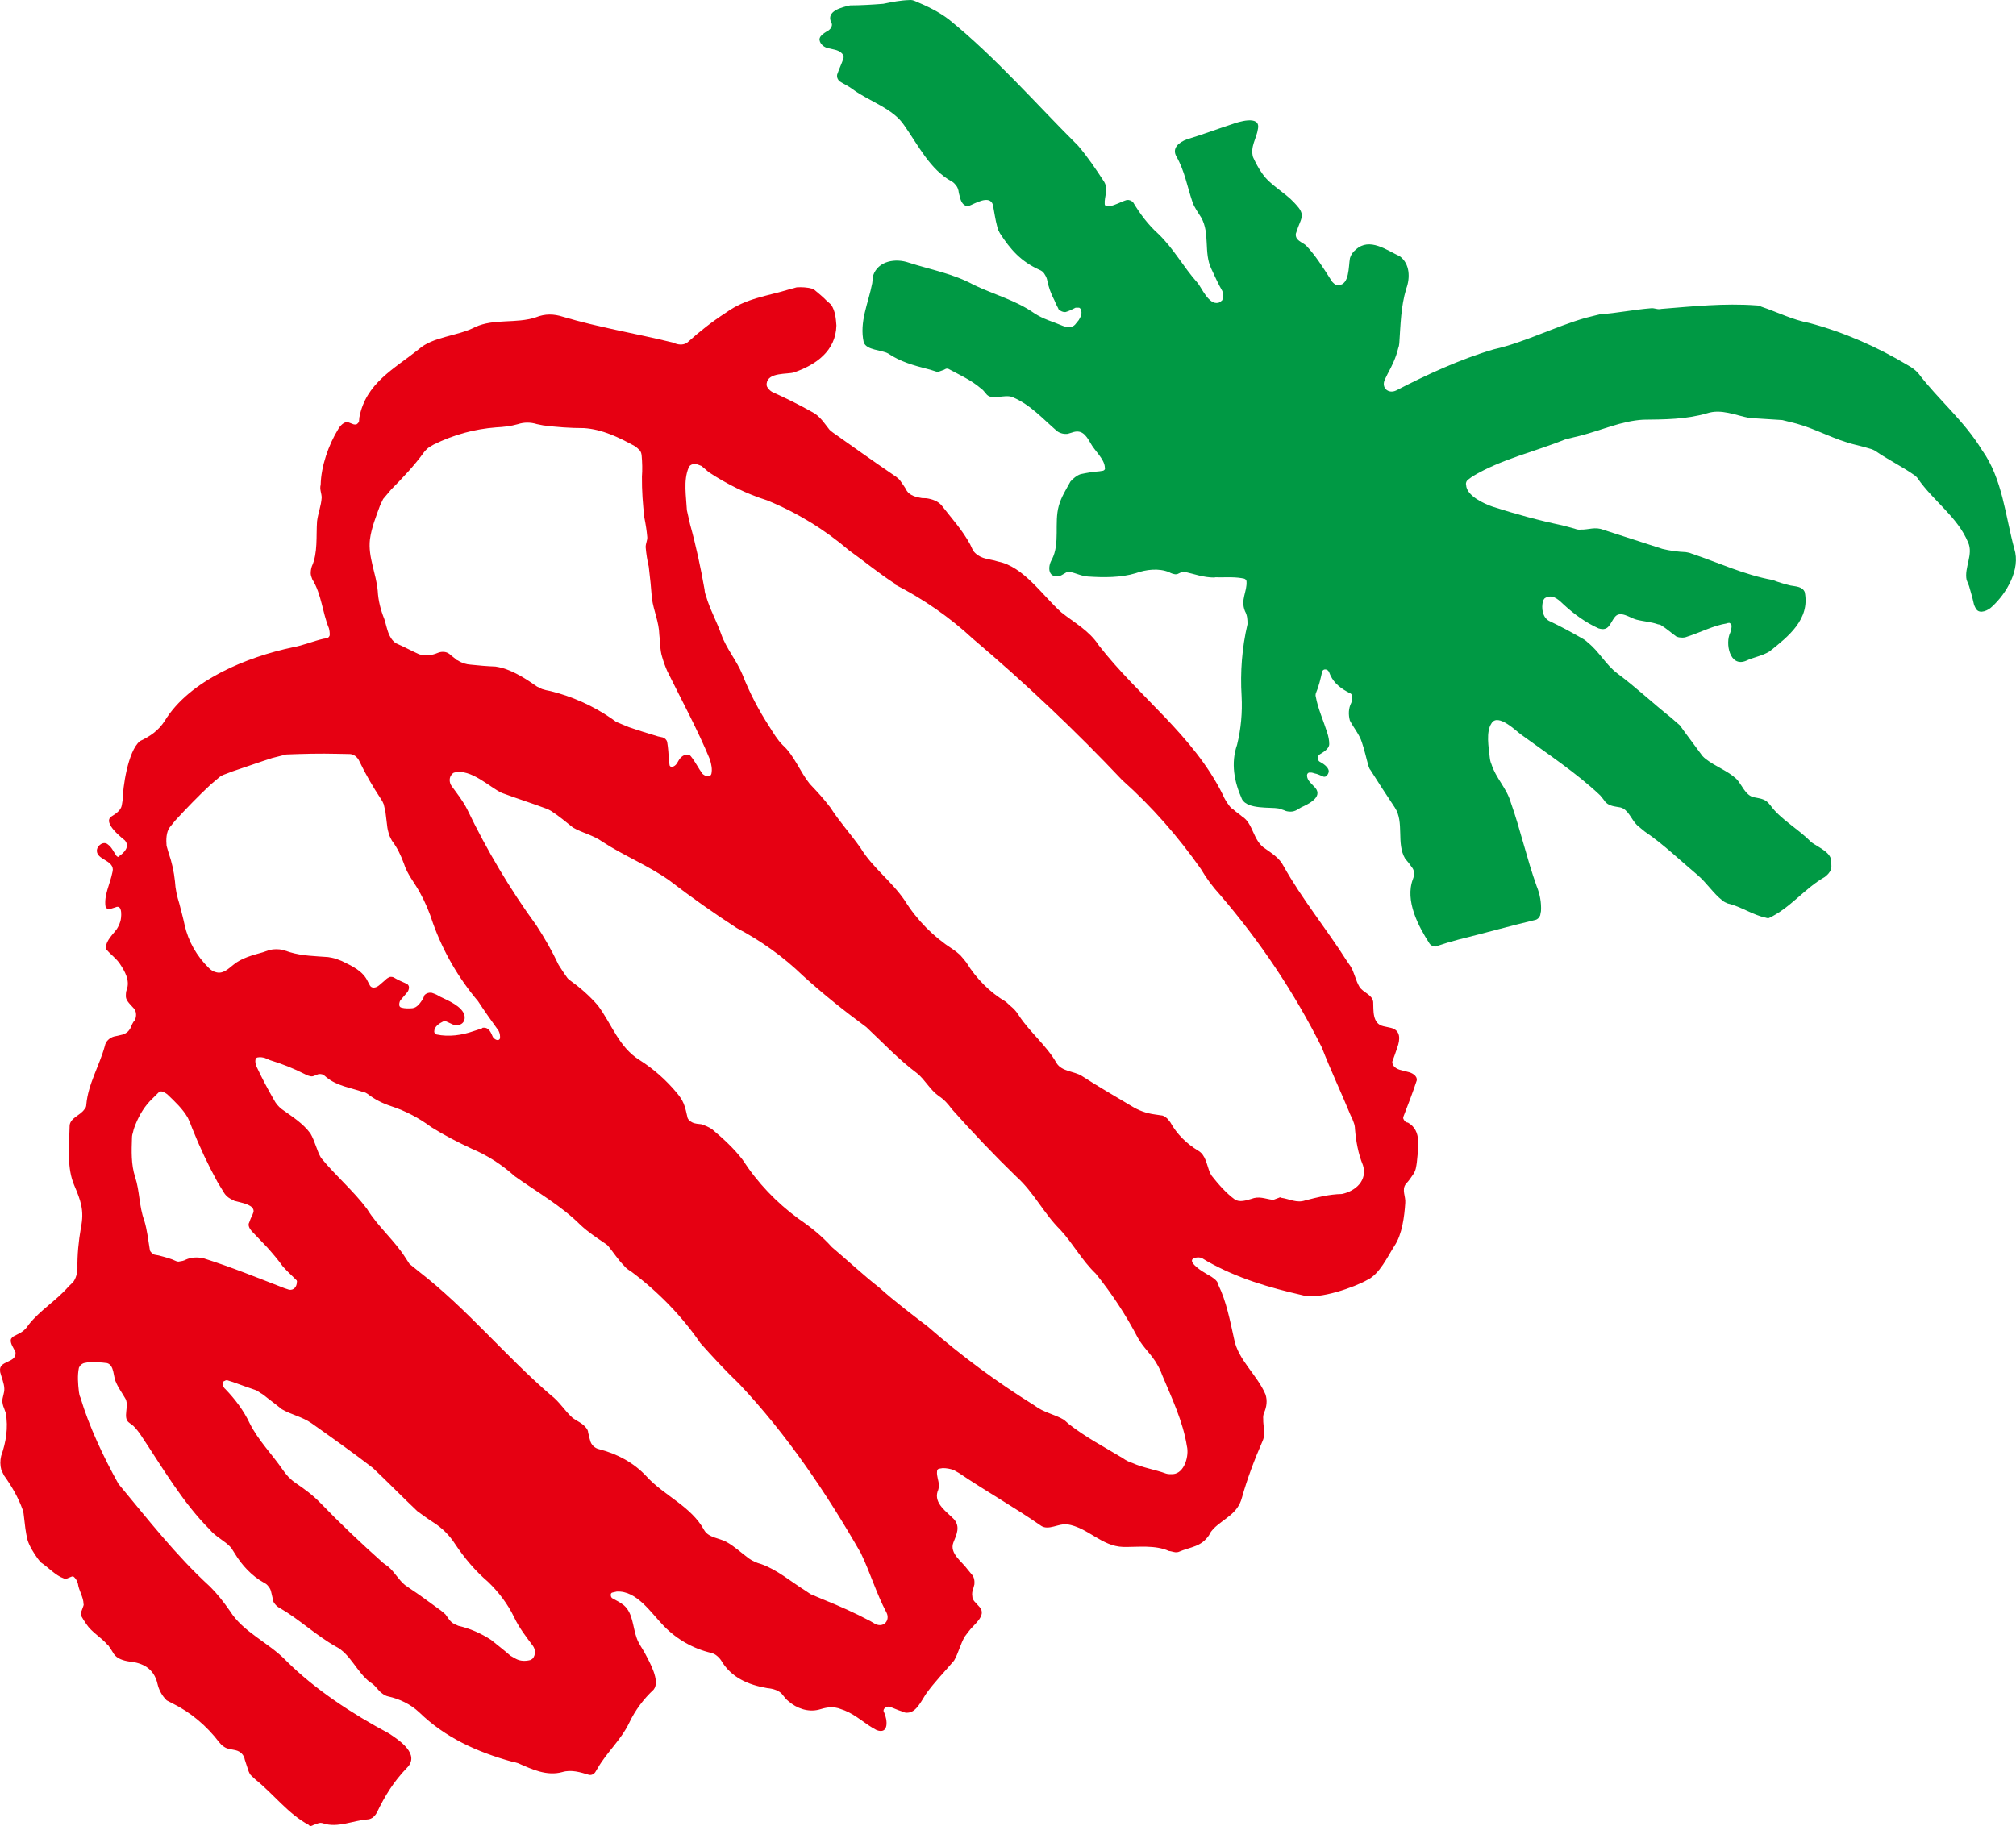 <?xml version="1.0" encoding="utf-8"?>
<!-- Generator: Adobe Illustrator 15.0.0, SVG Export Plug-In . SVG Version: 6.00 Build 0)  -->
<!DOCTYPE svg PUBLIC "-//W3C//DTD SVG 1.1//EN" "http://www.w3.org/Graphics/SVG/1.1/DTD/svg11.dtd">
<svg version="1.1" id="レイヤー_1" xmlns="http://www.w3.org/2000/svg" xmlns:xlink="http://www.w3.org/1999/xlink" x="0px"
	 y="0px" width="32.828px" height="29.745px" viewBox="5.447 0 32.828 29.745" enable-background="new 5.447 0 32.828 29.745"
	 xml:space="preserve">
<g>
	<g>
		<g>
			<g>
				<g>
					<g>
						<path fill="#009944" d="M23.003,2.374C22.315,1.69,21.658,0.932,20.9,0.318c-0.167-0.128-0.354-0.217-0.549-0.299
							c-0.029-0.014-0.063-0.022-0.096-0.018c-0.146,0.004-0.282,0.032-0.425,0.061c-0.178,0.014-0.361,0.025-0.54,0.026
							c-0.142,0.031-0.393,0.094-0.308,0.276c0.015,0.019,0.015,0.046,0.007,0.066c-0.009,0.029-0.027,0.047-0.051,0.066
							c-0.045,0.026-0.096,0.055-0.127,0.095c-0.012,0.017-0.022,0.039-0.019,0.057C18.8,0.72,18.869,0.771,18.93,0.784l0.114,0.026
							c0.063,0.015,0.152,0.063,0.139,0.135c-0.029,0.091-0.074,0.18-0.104,0.27c-0.007,0.046,0.009,0.081,0.04,0.11
							c0.07,0.044,0.153,0.081,0.217,0.132c0.27,0.197,0.656,0.31,0.837,0.587c0.226,0.321,0.418,0.718,0.771,0.911
							c0.032,0.016,0.053,0.042,0.075,0.071c0.019,0.021,0.028,0.052,0.035,0.076c0.004,0.037,0.015,0.078,0.028,0.121
							c0.012,0.059,0.056,0.144,0.137,0.133c0.095-0.033,0.339-0.192,0.396-0.022c0.024,0.125,0.039,0.244,0.072,0.363
							c0.007,0.036,0.021,0.063,0.042,0.102c0.174,0.268,0.341,0.459,0.646,0.597c0.031,0.013,0.058,0.032,0.076,0.06
							c0.017,0.027,0.036,0.058,0.045,0.093c0.022,0.12,0.063,0.233,0.121,0.343c0.016,0.041,0.035,0.082,0.061,0.129
							c0.001,0.009,0.006,0.017,0.013,0.023c0.03,0.024,0.065,0.042,0.106,0.039c0.052-0.015,0.103-0.039,0.164-0.071
							c0.015,0,0.039,0,0.059,0c0.018,0.009,0.029,0.025,0.033,0.04c0.01,0.045,0.004,0.084-0.016,0.118
							c-0.004,0.016-0.019,0.028-0.021,0.04c-0.021,0.026-0.045,0.054-0.064,0.079c-0.05,0.053-0.134,0.042-0.195,0.02
							c-0.163-0.07-0.323-0.11-0.471-0.209c-0.299-0.21-0.646-0.299-0.979-0.458c-0.338-0.186-0.7-0.247-1.065-0.365
							c-0.209-0.072-0.497-0.032-0.578,0.214L19.65,4.614c-0.063,0.327-0.213,0.626-0.138,0.963c0.048,0.13,0.292,0.121,0.398,0.181
							c0.203,0.136,0.411,0.193,0.651,0.255c0.046,0.01,0.091,0.029,0.142,0.043c0.012,0.001,0.028,0,0.039-0.005l0.077-0.028
							c0.019-0.01,0.031-0.019,0.048-0.019c0.006,0,0.02,0,0.033,0.009c0.171,0.093,0.366,0.18,0.52,0.314
							c0.031,0.02,0.056,0.053,0.082,0.084c0.086,0.125,0.305,0,0.436,0.059c0.288,0.121,0.49,0.353,0.723,0.553
							c0.051,0.036,0.111,0.05,0.172,0.043l0.067-0.02c0.157-0.058,0.228,0.035,0.304,0.17c0.064,0.123,0.229,0.26,0.234,0.398
							c0.009,0.029-0.005,0.043-0.027,0.053l-0.063,0.01c-0.103,0.007-0.204,0.025-0.304,0.046c-0.064,0.021-0.121,0.07-0.166,0.12
							c-0.072,0.132-0.15,0.252-0.19,0.396c-0.078,0.28,0.024,0.609-0.112,0.874c-0.078,0.128-0.061,0.327,0.149,0.26
							c0.028-0.018,0.063-0.033,0.097-0.056c0.012-0.002,0.029-0.002,0.043-0.002c0.104,0.019,0.192,0.07,0.301,0.076
							c0.254,0.017,0.535,0.019,0.776-0.055c0.168-0.061,0.374-0.084,0.541-0.017c0.032,0.02,0.069,0.03,0.099,0.035
							c0.016,0,0.029,0,0.041-0.005l0.071-0.033c0.019-0.002,0.028-0.002,0.042-0.002c0.158,0.035,0.307,0.093,0.484,0.093
							c0.023-0.008,0.051-0.003,0.076-0.003c0.141,0,0.276-0.009,0.412,0.021c0.021,0.009,0.035,0.022,0.037,0.043
							c0.012,0.172-0.102,0.297-0.025,0.487c0.039,0.07,0.041,0.137,0.041,0.212c-0.09,0.383-0.12,0.78-0.096,1.173
							c0.014,0.261-0.01,0.536-0.074,0.792c-0.104,0.3-0.047,0.601,0.08,0.885c0.09,0.171,0.471,0.127,0.595,0.151l0.088,0.028
							c0.03,0.017,0.067,0.024,0.11,0.024c0.039,0,0.072-0.012,0.098-0.026l0.074-0.044c0.111-0.05,0.357-0.166,0.228-0.319
							c-0.054-0.062-0.134-0.117-0.134-0.201c0-0.026,0.018-0.043,0.034-0.046c0.014-0.001,0.022-0.001,0.038,0
							c0.027,0.003,0.051,0.016,0.08,0.02c0.035,0.01,0.066,0.026,0.104,0.041c0.02,0.013,0.046,0.008,0.061-0.006
							c0.02-0.018,0.037-0.052,0.037-0.075c0-0.072-0.105-0.135-0.146-0.156c-0.02-0.01-0.033-0.037-0.033-0.063
							c0-0.024,0.014-0.045,0.033-0.058c0.063-0.038,0.154-0.092,0.154-0.168c0-0.064-0.014-0.125-0.031-0.18
							c-0.061-0.195-0.154-0.399-0.188-0.591c-0.006-0.019-0.004-0.039,0-0.053c0.049-0.113,0.077-0.234,0.104-0.358
							c0.009-0.022,0.028-0.033,0.047-0.033c0.028,0,0.049,0.013,0.063,0.038l0.023,0.055c0.066,0.144,0.184,0.224,0.322,0.296
							c0.02,0.003,0.029,0.029,0.033,0.043c0.005,0.039,0,0.074-0.014,0.111c-0.046,0.088-0.049,0.193-0.023,0.289
							c0.063,0.121,0.156,0.227,0.195,0.354c0.045,0.129,0.07,0.257,0.11,0.393c0.009,0.022,0.015,0.045,0.03,0.059
							c0.128,0.202,0.262,0.41,0.398,0.613c0.157,0.241,0.019,0.58,0.166,0.829c0.006,0.006,0.006,0.006,0.012,0.015
							c0.033,0.036,0.064,0.078,0.096,0.124c0.047,0.053,0.047,0.128,0.02,0.195c-0.135,0.352,0.09,0.773,0.27,1.051
							c0.025,0.035,0.064,0.048,0.105,0.048c0.006,0,0.018-0.002,0.02-0.009c0.115-0.039,0.23-0.074,0.35-0.105
							c0.415-0.102,0.834-0.221,1.248-0.319c0.037-0.008,0.067-0.042,0.079-0.075l0.013-0.069c0.008-0.137-0.017-0.277-0.072-0.41
							c-0.159-0.444-0.262-0.914-0.42-1.36c-0.064-0.228-0.246-0.401-0.314-0.621c-0.016-0.035-0.025-0.075-0.029-0.118
							c-0.017-0.158-0.064-0.411,0.029-0.549c0.105-0.178,0.416,0.14,0.484,0.184c0.431,0.315,0.902,0.625,1.287,0.99l0.051,0.063
							c0.02,0.027,0.037,0.055,0.068,0.074c0.06,0.04,0.14,0.046,0.207,0.058c0.131,0.03,0.18,0.2,0.273,0.289
							c0.042,0.035,0.08,0.069,0.125,0.104c0.305,0.206,0.581,0.475,0.861,0.709c0.146,0.124,0.26,0.303,0.402,0.412
							c0.028,0.026,0.061,0.039,0.09,0.051c0.215,0.049,0.408,0.189,0.621,0.232c0.016,0.007,0.03,0.007,0.047,0.006
							c0.352-0.165,0.58-0.482,0.912-0.67c0.026-0.021,0.057-0.047,0.076-0.078c0.045-0.05,0.029-0.138,0.026-0.195
							c-0.011-0.144-0.265-0.236-0.337-0.307c-0.196-0.201-0.492-0.364-0.649-0.584c-0.024-0.031-0.049-0.058-0.075-0.075
							c-0.057-0.04-0.146-0.048-0.199-0.06c-0.14-0.031-0.195-0.212-0.285-0.301c-0.145-0.133-0.34-0.199-0.497-0.322
							c-0.021-0.015-0.035-0.031-0.054-0.05c-0.121-0.167-0.248-0.331-0.367-0.498l-0.152-0.132
							c-0.292-0.232-0.564-0.489-0.863-0.711c-0.193-0.145-0.3-0.36-0.479-0.501c-0.031-0.032-0.065-0.055-0.099-0.073
							c-0.174-0.1-0.352-0.197-0.537-0.284c-0.105-0.056-0.129-0.209-0.098-0.322c0.004-0.016,0.014-0.03,0.025-0.044
							c0.013-0.01,0.029-0.018,0.044-0.022c0.11-0.039,0.202,0.061,0.274,0.128c0.166,0.153,0.355,0.289,0.561,0.382
							c0.173,0.053,0.182-0.082,0.268-0.188c0.088-0.106,0.242,0.017,0.346,0.045c0.117,0.031,0.24,0.036,0.354,0.077
							c0.013,0.003,0.038,0.003,0.056,0.019c0.082,0.05,0.155,0.116,0.24,0.178c0.018,0.009,0.047,0.018,0.076,0.018
							c0.036,0.005,0.071,0,0.104-0.014c0.219-0.07,0.432-0.183,0.646-0.216c0.014-0.008,0.028-0.008,0.043-0.008
							c0.016,0.008,0.027,0.024,0.033,0.041c0.002,0.036-0.006,0.076-0.021,0.117c-0.086,0.172-0.01,0.573,0.26,0.458
							c0.121-0.058,0.264-0.078,0.382-0.153c0.305-0.243,0.659-0.522,0.571-0.964c-0.037-0.095-0.153-0.092-0.232-0.108
							c-0.096-0.023-0.195-0.053-0.292-0.09c-0.462-0.084-0.88-0.282-1.323-0.431C32.955,9.001,32.929,9,32.898,8.993
							c-0.127-0.005-0.254-0.022-0.382-0.053c-0.317-0.105-0.638-0.204-0.959-0.31c-0.134-0.055-0.243,0-0.368-0.004
							c-0.035,0.006-0.07-0.003-0.104-0.016l-0.198-0.053c-0.384-0.081-0.755-0.182-1.128-0.302c-0.148-0.05-0.432-0.18-0.438-0.355
							c-0.01-0.035,0.007-0.067,0.029-0.085l0.073-0.054c0.47-0.283,1.019-0.404,1.521-0.607l0.235-0.057
							c0.341-0.087,0.671-0.241,1.025-0.261c0.351-0.004,0.694-0.004,1.039-0.104c0.234-0.077,0.463,0.033,0.692,0.076l0.535,0.034
							l0.235,0.059c0.32,0.089,0.623,0.264,0.945,0.341c0.092,0.021,0.184,0.047,0.271,0.073c0.02,0.006,0.041,0.018,0.06,0.027
							c0.207,0.145,0.44,0.256,0.646,0.402c0.021,0.018,0.039,0.032,0.05,0.052c0.253,0.365,0.644,0.622,0.817,1.036
							c0.092,0.197-0.065,0.413-0.023,0.614l0.04,0.1c0.024,0.088,0.053,0.178,0.073,0.271c0.006,0.035,0.021,0.069,0.043,0.104
							c0.059,0.088,0.199,0.02,0.258-0.04c0.236-0.215,0.468-0.608,0.363-0.941c-0.147-0.535-0.192-1.144-0.528-1.611
							c-0.288-0.474-0.712-0.822-1.04-1.254c-0.047-0.051-0.104-0.092-0.166-0.126c-0.5-0.3-1.042-0.539-1.607-0.689
							c-0.273-0.052-0.517-0.176-0.779-0.265c-0.026-0.013-0.055-0.021-0.084-0.021c-0.521-0.038-1.028,0.016-1.543,0.057
							c-0.063,0.018-0.114-0.019-0.174-0.01C32.046,5.044,31.78,5.1,31.496,5.12l-0.225,0.056c-0.514,0.147-0.988,0.398-1.5,0.514
							c-0.538,0.157-1.104,0.418-1.587,0.669C28.058,6.422,27.931,6.318,28,6.177l0.043-0.088c0.072-0.131,0.137-0.269,0.17-0.409
							c0.011-0.028,0.018-0.059,0.02-0.089c0.021-0.304,0.025-0.596,0.113-0.888c0.066-0.177,0.061-0.405-0.104-0.528
							c-0.215-0.1-0.492-0.312-0.715-0.111c-0.047,0.037-0.081,0.084-0.098,0.142v0.002c-0.024,0.131-0.006,0.432-0.186,0.436
							c-0.02,0.01-0.041,0-0.058-0.013c-0.028-0.023-0.058-0.049-0.075-0.088c-0.119-0.185-0.242-0.384-0.398-0.547
							c-0.064-0.054-0.176-0.079-0.164-0.189c0.022-0.07,0.049-0.139,0.078-0.21c0.012-0.033,0.02-0.061,0.019-0.099
							c-0.007-0.082-0.078-0.146-0.125-0.199c-0.151-0.164-0.392-0.287-0.515-0.467c-0.065-0.089-0.11-0.179-0.154-0.273
							c-0.049-0.175,0.059-0.303,0.081-0.465c0.042-0.229-0.341-0.101-0.414-0.074c-0.251,0.082-0.497,0.175-0.746,0.25
							c-0.12,0.045-0.248,0.139-0.169,0.278c0.134,0.233,0.176,0.49,0.26,0.737c0.03,0.094,0.096,0.178,0.145,0.26
							c0.145,0.257,0.037,0.572,0.164,0.834c0.057,0.119,0.107,0.238,0.179,0.361c0.014,0.041,0.019,0.085,0.005,0.13
							c-0.003,0.012-0.005,0.024-0.021,0.032c-0.015,0.015-0.026,0.023-0.045,0.029c-0.162,0.044-0.279-0.254-0.346-0.328
							c-0.225-0.251-0.386-0.555-0.637-0.795c-0.162-0.146-0.294-0.321-0.407-0.51c-0.024-0.028-0.065-0.045-0.103-0.041
							c-0.101,0.03-0.189,0.088-0.285,0.102c-0.014,0.006-0.031,0-0.047-0.007c-0.016,0-0.029-0.007-0.029-0.028
							c-0.01-0.124,0.066-0.237-0.01-0.364C23.291,2.752,23.16,2.558,23.003,2.374L23.003,2.374z"/>
						<path fill="#E60012" d="M18.668,6.709c-0.21-0.119-0.428-0.226-0.647-0.325c-0.029-0.017-0.053-0.038-0.07-0.066
							c-0.02-0.02-0.022-0.046-0.02-0.071c0.021-0.188,0.341-0.147,0.445-0.181c0.362-0.125,0.68-0.351,0.691-0.764
							c-0.009-0.118-0.018-0.235-0.086-0.339l-0.075-0.067c-0.063-0.065-0.126-0.115-0.194-0.172
							c-0.011-0.006-0.027-0.019-0.044-0.023c-0.077-0.021-0.164-0.026-0.247-0.021L18.31,4.71
							c-0.378,0.117-0.708,0.142-1.047,0.386C17.041,5.24,16.838,5.4,16.644,5.575c-0.054,0.046-0.137,0.044-0.201,0.02
							c-0.013-0.006-0.029-0.018-0.049-0.018c-0.588-0.144-1.201-0.245-1.778-0.417c-0.15-0.048-0.29-0.053-0.445,0.009
							c-0.318,0.106-0.679,0.016-0.986,0.158c-0.286,0.15-0.688,0.153-0.922,0.364c-0.402,0.321-0.858,0.55-0.964,1.107
							l-0.006,0.068c-0.007,0.018-0.02,0.032-0.039,0.045c-0.018,0.005-0.036,0.005-0.051,0l-0.075-0.029
							c-0.072-0.033-0.15,0.064-0.174,0.109c-0.157,0.255-0.279,0.604-0.285,0.905c-0.021,0.077,0.017,0.139,0.016,0.211
							c-0.008,0.131-0.059,0.254-0.075,0.384c-0.017,0.24,0.015,0.516-0.085,0.734C10.512,9.263,10.507,9.3,10.507,9.34
							c0,0.031,0.015,0.066,0.025,0.095c0.153,0.247,0.163,0.537,0.271,0.797c0.01,0.037,0.015,0.078,0.013,0.116
							c-0.003,0.017-0.019,0.035-0.036,0.046l-0.068,0.011c-0.166,0.038-0.328,0.108-0.495,0.138
							c-0.746,0.157-1.685,0.536-2.089,1.201c-0.099,0.154-0.236,0.25-0.402,0.327c-0.201,0.165-0.281,0.777-0.281,0.954
							L7.43,13.117c-0.012,0.08-0.102,0.142-0.161,0.177c-0.179,0.103,0.207,0.387,0.211,0.394c0.09,0.104-0.017,0.206-0.096,0.259
							c-0.007,0.009-0.01,0.011-0.017,0.011c-0.008-0.002-0.013-0.011-0.021-0.014c-0.048-0.064-0.077-0.143-0.142-0.189
							c-0.07-0.063-0.18,0.018-0.18,0.102c0,0.143,0.253,0.152,0.26,0.303c0,0.021-0.004,0.039-0.008,0.053
							c-0.036,0.183-0.138,0.366-0.111,0.551c0.007,0.02,0.022,0.035,0.036,0.042c0.02,0.002,0.037,0.002,0.054-0.005l0.073-0.023
							c0.122-0.056,0.095,0.185,0.078,0.231c-0.014,0.046-0.032,0.084-0.056,0.122c-0.063,0.089-0.178,0.187-0.178,0.305
							c-0.004,0.009,0,0.029,0.013,0.035c0.066,0.08,0.156,0.14,0.214,0.228c0.081,0.122,0.167,0.27,0.112,0.42
							c-0.014,0.032-0.016,0.077-0.014,0.123c0.009,0.067,0.085,0.132,0.128,0.182c0.047,0.05,0.047,0.136,0.016,0.195
							c-0.035,0.035-0.051,0.084-0.072,0.131c-0.017,0.028-0.036,0.054-0.063,0.071c-0.026,0.018-0.057,0.031-0.083,0.035
							c-0.04,0.009-0.08,0.021-0.116,0.026c-0.074,0.019-0.14,0.08-0.152,0.151c-0.091,0.333-0.274,0.622-0.303,0.962
							c0,0.028-0.012,0.056-0.031,0.074c-0.068,0.101-0.219,0.133-0.24,0.256l-0.003,0.091C6.57,18.707,6.54,19.031,6.653,19.3
							c0.108,0.255,0.17,0.413,0.111,0.7c-0.038,0.218-0.06,0.442-0.056,0.659c-0.004,0.086-0.024,0.162-0.071,0.225l-0.072,0.069
							c-0.2,0.232-0.467,0.388-0.655,0.628c-0.045,0.075-0.107,0.121-0.186,0.157l-0.058,0.03c-0.012,0.007-0.027,0.022-0.039,0.04
							c-0.025,0.069,0.049,0.154,0.073,0.221c0.016,0.177-0.278,0.128-0.251,0.302c0,0.013,0,0.021,0.003,0.026
							c0.023,0.088,0.061,0.172,0.065,0.258c0.004,0.076-0.033,0.141-0.033,0.213c0.005,0.032,0.011,0.07,0.027,0.104l0.029,0.081
							c0.045,0.239,0.004,0.48-0.074,0.701c-0.018,0.075-0.018,0.153,0.003,0.229l0.043,0.089c0.126,0.175,0.231,0.356,0.305,0.561
							c0.012,0.038,0.017,0.069,0.021,0.117c0.014,0.122,0.026,0.25,0.058,0.376c0.033,0.105,0.102,0.211,0.163,0.297
							c0.013,0.02,0.033,0.04,0.051,0.064c0.121,0.079,0.241,0.216,0.376,0.262c0.02,0.009,0.031,0.009,0.049,0.003l0.071-0.029
							c0.018-0.009,0.038-0.009,0.052,0.009c0.028,0.026,0.045,0.062,0.058,0.104c0.014,0.111,0.091,0.221,0.091,0.328
							c0.006,0.01,0.001,0.026-0.004,0.039l-0.025,0.069c-0.01,0.019-0.014,0.034-0.014,0.047s0,0.025,0.004,0.039
							c0.025,0.045,0.053,0.089,0.084,0.134c0.091,0.139,0.243,0.215,0.348,0.342c0.005,0.006,0.018,0.01,0.023,0.025
							c0.028,0.038,0.052,0.079,0.077,0.12c0.053,0.079,0.158,0.11,0.251,0.124c0.219,0.021,0.403,0.113,0.46,0.361
							c0.023,0.101,0.074,0.199,0.152,0.273l0.091,0.047c0.299,0.147,0.558,0.367,0.761,0.633c0.022,0.026,0.045,0.053,0.076,0.072
							c0.056,0.043,0.131,0.043,0.193,0.059c0.08,0.019,0.137,0.076,0.15,0.156c0.02,0.058,0.039,0.123,0.062,0.188
							c0.009,0.021,0.02,0.047,0.035,0.062l0.073,0.069c0.295,0.235,0.538,0.565,0.872,0.742c0.008,0.015,0.024,0.019,0.029,0.019
							c0.018-0.004,0.032-0.01,0.048-0.019l0.073-0.026c0.014-0.004,0.023-0.008,0.042-0.008c0.016,0,0.03,0.004,0.043,0.008
							c0.233,0.079,0.49-0.048,0.722-0.064c0.033,0,0.06-0.016,0.087-0.031c0.026-0.025,0.049-0.05,0.067-0.086
							c0.128-0.266,0.27-0.498,0.485-0.721c0.225-0.223-0.125-0.453-0.292-0.563c-0.59-0.315-1.204-0.714-1.677-1.188
							c-0.284-0.293-0.697-0.461-0.911-0.805c-0.101-0.145-0.204-0.277-0.323-0.396c-0.556-0.508-1.012-1.097-1.493-1.675
							c-0.24-0.43-0.479-0.936-0.62-1.409c-0.015-0.026-0.018-0.057-0.024-0.092c-0.015-0.128-0.026-0.264,0-0.39
							c0.017-0.041,0.044-0.062,0.079-0.076l0.072-0.014c0.102-0.001,0.205-0.002,0.309,0.014c0.119,0.037,0.097,0.219,0.143,0.309
							c0.037,0.091,0.097,0.171,0.146,0.256c0.086,0.123-0.051,0.328,0.074,0.409l0.064,0.049c0.045,0.045,0.088,0.098,0.125,0.155
							c0.341,0.512,0.681,1.096,1.115,1.529c0.099,0.124,0.25,0.185,0.352,0.3l0.058,0.091c0.115,0.192,0.281,0.371,0.476,0.478
							c0.034,0.017,0.059,0.037,0.079,0.069c0.018,0.02,0.03,0.046,0.037,0.074l0.029,0.123c0.005,0.031,0.01,0.056,0.035,0.082
							c0.018,0.022,0.044,0.049,0.076,0.063c0.32,0.185,0.587,0.444,0.913,0.628c0.238,0.12,0.34,0.412,0.558,0.582
							c0.086,0.045,0.127,0.133,0.197,0.182c0.03,0.024,0.061,0.041,0.095,0.049c0.19,0.041,0.368,0.127,0.509,0.259
							c0.428,0.416,0.943,0.646,1.506,0.803c0.038,0.005,0.072,0.017,0.104,0.026c0.229,0.101,0.467,0.214,0.72,0.145
							c0.146-0.044,0.295,0.002,0.435,0.045c0.036,0.008,0.077-0.007,0.102-0.043l0.038-0.063c0.15-0.262,0.377-0.457,0.513-0.737
							c0.097-0.208,0.238-0.394,0.4-0.545c0.114-0.142-0.073-0.458-0.135-0.58c-0.046-0.088-0.11-0.169-0.141-0.26
							c-0.066-0.181-0.06-0.405-0.208-0.533c-0.053-0.042-0.112-0.075-0.179-0.11c-0.021-0.006-0.035-0.031-0.035-0.056
							c-0.003-0.024,0.01-0.042,0.035-0.044l0.062-0.014c0.33-0.018,0.561,0.352,0.769,0.563c0.211,0.217,0.478,0.368,0.77,0.436
							c0.033,0.009,0.063,0.023,0.089,0.045c0.027,0.021,0.052,0.048,0.071,0.076c0.164,0.281,0.443,0.4,0.753,0.453
							c0.094,0.008,0.203,0.039,0.254,0.115c0.026,0.035,0.058,0.073,0.089,0.096c0.134,0.119,0.322,0.184,0.496,0.139
							c0.108-0.032,0.2-0.055,0.318-0.023l0.102,0.036c0.195,0.078,0.341,0.229,0.522,0.321c0.203,0.074,0.176-0.17,0.121-0.289
							c-0.035-0.051,0.031-0.1,0.084-0.094c0.071,0.023,0.134,0.056,0.208,0.078c0.029,0.016,0.064,0.026,0.099,0.02
							c0.081-0.004,0.146-0.081,0.183-0.135c0.041-0.057,0.071-0.114,0.105-0.166c0.141-0.199,0.307-0.365,0.46-0.547
							c0.073-0.125,0.103-0.274,0.177-0.395l0.063-0.083c0.07-0.101,0.296-0.251,0.179-0.39l-0.093-0.102
							c-0.016-0.024-0.029-0.047-0.029-0.078c-0.008-0.045,0-0.084,0.014-0.119l0.02-0.075c0.005-0.058-0.004-0.122-0.045-0.163
							l-0.07-0.085c-0.086-0.122-0.296-0.256-0.227-0.434c0.054-0.133,0.115-0.258,0.008-0.38c-0.118-0.121-0.326-0.254-0.266-0.449
							c0.017-0.033,0.021-0.073,0.021-0.104c0-0.075-0.039-0.147-0.029-0.227c0-0.02,0.012-0.035,0.029-0.041l0.063-0.01
							c0.061,0,0.119,0.01,0.179,0.031l0.086,0.049c0.438,0.297,0.903,0.557,1.339,0.861c0.121,0.078,0.282-0.041,0.421-0.026
							c0.341,0.052,0.56,0.359,0.913,0.369c0.24,0.004,0.523-0.036,0.745,0.066c0.035,0.003,0.071,0.017,0.106,0.021
							c0.015,0.002,0.037,0,0.049-0.005c0.203-0.087,0.369-0.079,0.5-0.275c0.018-0.044,0.043-0.072,0.07-0.103
							c0.172-0.171,0.392-0.239,0.463-0.503c0.088-0.314,0.205-0.623,0.336-0.923c0.058-0.129,0.008-0.233,0.012-0.362
							c-0.004-0.035,0.002-0.074,0.013-0.1c0.044-0.097,0.056-0.202,0.024-0.3c-0.135-0.319-0.449-0.564-0.512-0.906
							c-0.063-0.286-0.127-0.616-0.254-0.873c-0.006-0.047-0.037-0.08-0.068-0.104c-0.051-0.043-0.115-0.07-0.166-0.105
							c-0.051-0.028-0.299-0.193-0.152-0.235c0.036-0.013,0.08-0.013,0.117,0.002l0.086,0.052c0.492,0.278,1.01,0.429,1.553,0.553
							c0.266,0.079,0.862-0.138,1.049-0.247c0.207-0.095,0.336-0.387,0.447-0.557c0.125-0.185,0.162-0.48,0.176-0.7
							c0.01-0.106-0.063-0.212,0.01-0.309c0.05-0.052,0.086-0.106,0.123-0.162c0.041-0.061,0.045-0.123,0.055-0.185
							c0.018-0.229,0.09-0.519-0.145-0.652c-0.033-0.001-0.056-0.026-0.07-0.054c-0.008-0.011-0.008-0.028-0.004-0.04
							c0.076-0.197,0.154-0.396,0.218-0.593c0.011-0.08-0.084-0.126-0.142-0.138l-0.115-0.03c-0.063-0.013-0.146-0.06-0.141-0.138
							c0.026-0.074,0.059-0.157,0.082-0.232c0.047-0.13,0.059-0.283-0.113-0.32l-0.115-0.025c-0.182-0.042-0.159-0.257-0.165-0.396
							c-0.017-0.123-0.167-0.15-0.226-0.249c-0.063-0.106-0.08-0.233-0.146-0.335l-0.058-0.084c-0.332-0.523-0.729-1.006-1.03-1.544
							c-0.065-0.13-0.187-0.205-0.298-0.284c-0.2-0.124-0.194-0.411-0.375-0.522c-0.051-0.045-0.105-0.076-0.149-0.12
							c-0.03-0.016-0.044-0.033-0.063-0.059c-0.039-0.052-0.078-0.112-0.105-0.179c-0.48-0.969-1.367-1.592-2.02-2.433
							c-0.154-0.238-0.396-0.366-0.608-0.535c-0.306-0.272-0.614-0.747-1.031-0.828c-0.079-0.028-0.159-0.032-0.241-0.06
							c-0.063-0.022-0.121-0.058-0.166-0.119l-0.047-0.1c-0.129-0.238-0.299-0.421-0.463-0.633
							c-0.061-0.074-0.156-0.105-0.248-0.119l-0.076-0.003c-0.092-0.015-0.195-0.041-0.246-0.12
							c-0.028-0.058-0.068-0.106-0.105-0.162c-0.039-0.053-0.09-0.078-0.148-0.12c-0.315-0.214-0.635-0.444-0.947-0.664
							C18.989,7.032,18.972,7.014,18.955,7C18.869,6.894,18.8,6.775,18.668,6.709L18.668,6.709z M20.02,9.52
							c0.465,0.238,0.894,0.535,1.271,0.886c0.854,0.723,1.666,1.493,2.43,2.301c0.484,0.431,0.912,0.922,1.281,1.447
							c0.088,0.149,0.189,0.287,0.303,0.411c0.66,0.766,1.219,1.602,1.667,2.498c0.146,0.376,0.317,0.735,0.469,1.106
							c0.021,0.039,0.037,0.075,0.049,0.113c0.013,0.031,0.021,0.072,0.021,0.105c0.017,0.202,0.053,0.406,0.13,0.592
							c0.077,0.246-0.118,0.422-0.343,0.469c-0.207,0.004-0.396,0.053-0.596,0.104c-0.138,0.049-0.254-0.023-0.394-0.043
							c-0.011-0.009-0.019-0.009-0.035,0l-0.075,0.028c-0.005,0.005-0.025,0.014-0.035,0.005c-0.125-0.018-0.213-0.063-0.341-0.014
							c-0.079,0.023-0.19,0.061-0.268,0.009c-0.142-0.103-0.269-0.25-0.374-0.383c-0.012-0.019-0.026-0.043-0.033-0.058
							c-0.05-0.123-0.066-0.282-0.188-0.353c-0.188-0.112-0.349-0.27-0.455-0.463c-0.023-0.026-0.041-0.06-0.076-0.082
							c-0.023-0.015-0.045-0.031-0.077-0.031l-0.101-0.015c-0.136-0.018-0.263-0.064-0.381-0.138
							c-0.271-0.162-0.539-0.316-0.806-0.489c-0.125-0.079-0.323-0.069-0.41-0.207c-0.165-0.291-0.431-0.498-0.614-0.776
							c-0.027-0.044-0.058-0.084-0.098-0.122c-0.037-0.031-0.074-0.065-0.113-0.102c-0.263-0.154-0.486-0.381-0.646-0.642
							c-0.028-0.037-0.067-0.082-0.101-0.121c-0.035-0.031-0.076-0.065-0.121-0.095c-0.312-0.201-0.58-0.471-0.78-0.792
							c-0.214-0.315-0.525-0.536-0.719-0.855c-0.16-0.228-0.344-0.428-0.493-0.661c-0.103-0.137-0.219-0.262-0.335-0.384
							c-0.16-0.198-0.251-0.461-0.442-0.633c-0.091-0.092-0.147-0.192-0.213-0.295c-0.177-0.272-0.322-0.55-0.441-0.852
							c-0.096-0.233-0.261-0.419-0.345-0.655c-0.074-0.212-0.188-0.412-0.248-0.625c-0.013-0.033-0.023-0.07-0.024-0.104
							c-0.063-0.36-0.14-0.718-0.236-1.063l-0.052-0.23c-0.011-0.221-0.059-0.483,0.027-0.69c0.02-0.062,0.1-0.076,0.154-0.053
							L16.87,7.59c0.039,0.035,0.079,0.064,0.117,0.1c0.294,0.195,0.616,0.354,0.952,0.46c0.49,0.201,0.937,0.475,1.333,0.814
							c0.251,0.179,0.497,0.384,0.753,0.547L20.02,9.52z M16.347,14.341c0.355,0.272,0.72,0.531,1.095,0.774
							c0.397,0.207,0.764,0.472,1.083,0.78c0.328,0.298,0.675,0.575,1.029,0.835c0.276,0.259,0.527,0.528,0.828,0.753
							c0.135,0.112,0.205,0.263,0.35,0.368c0.088,0.057,0.152,0.128,0.215,0.215c0.338,0.38,0.689,0.749,1.055,1.104
							c0.279,0.25,0.44,0.594,0.711,0.861c0.211,0.229,0.35,0.497,0.578,0.715c0.263,0.327,0.489,0.671,0.683,1.042
							c0.085,0.158,0.233,0.281,0.319,0.441c0.031,0.052,0.058,0.111,0.078,0.168c0.154,0.367,0.34,0.757,0.403,1.158
							c0.038,0.151-0.036,0.442-0.228,0.456c-0.037,0.001-0.08,0.001-0.111-0.009c-0.182-0.067-0.376-0.094-0.549-0.173
							c-0.059-0.018-0.11-0.045-0.155-0.078c-0.301-0.182-0.604-0.34-0.88-0.556l-0.077-0.068c-0.155-0.093-0.331-0.117-0.483-0.235
							c-0.612-0.381-1.188-0.806-1.733-1.282c-0.274-0.21-0.526-0.399-0.796-0.64c-0.262-0.205-0.514-0.442-0.769-0.657
							c-0.161-0.18-0.349-0.33-0.543-0.462c-0.359-0.263-0.667-0.585-0.91-0.96c-0.144-0.188-0.317-0.345-0.498-0.498
							c-0.053-0.035-0.113-0.061-0.175-0.081c-0.047-0.006-0.1-0.006-0.15-0.031c-0.03-0.017-0.062-0.039-0.074-0.074
							c-0.019-0.078-0.032-0.159-0.065-0.235c-0.026-0.064-0.067-0.118-0.105-0.165c-0.176-0.212-0.379-0.393-0.607-0.538
							c-0.344-0.212-0.456-0.589-0.685-0.894c-0.135-0.156-0.289-0.29-0.456-0.41c-0.018-0.012-0.037-0.03-0.052-0.055
							c-0.045-0.06-0.086-0.128-0.13-0.194c-0.104-0.222-0.227-0.437-0.361-0.642c-0.431-0.592-0.808-1.227-1.125-1.887
							c-0.069-0.139-0.162-0.255-0.251-0.377c-0.045-0.056-0.052-0.146,0-0.198c0.008-0.012,0.023-0.025,0.037-0.028
							c0.269-0.073,0.585,0.245,0.775,0.331c0.247,0.091,0.496,0.17,0.741,0.262c0.021,0.011,0.045,0.021,0.062,0.032
							c0.123,0.08,0.242,0.178,0.356,0.27c0.156,0.091,0.328,0.122,0.481,0.232C15.606,13.939,16.001,14.096,16.347,14.341
							L16.347,14.341z M13.127,18.71c0.254,0.106,0.494,0.261,0.7,0.447c0.361,0.258,0.756,0.479,1.073,0.796
							c0.125,0.117,0.266,0.209,0.412,0.309c0.015,0.009,0.03,0.024,0.045,0.041c0.082,0.101,0.157,0.218,0.248,0.309
							c0.035,0.045,0.073,0.071,0.117,0.097c0.434,0.324,0.822,0.719,1.13,1.168c0.2,0.224,0.411,0.453,0.631,0.663
							c0.774,0.82,1.421,1.777,1.981,2.756c0.154,0.318,0.253,0.658,0.418,0.969c0.063,0.123-0.04,0.253-0.18,0.188l-0.084-0.049
							c-0.252-0.134-0.509-0.248-0.772-0.354l-0.199-0.084l-0.088-0.059c-0.234-0.146-0.456-0.339-0.717-0.431
							c-0.074-0.02-0.141-0.05-0.198-0.09c-0.123-0.09-0.235-0.198-0.37-0.272c-0.119-0.064-0.287-0.066-0.36-0.19
							c-0.211-0.39-0.656-0.563-0.941-0.878c-0.205-0.221-0.474-0.365-0.765-0.44c-0.075-0.015-0.139-0.075-0.153-0.151
							c-0.013-0.038-0.017-0.082-0.03-0.114c-0.001-0.038-0.013-0.057-0.033-0.083c-0.058-0.077-0.15-0.11-0.223-0.165
							c-0.127-0.114-0.213-0.265-0.353-0.369c-0.739-0.637-1.372-1.413-2.145-2.011l-0.156-0.126l-0.061-0.094
							c-0.181-0.288-0.449-0.508-0.63-0.801c-0.223-0.299-0.509-0.538-0.749-0.832c-0.072-0.123-0.098-0.271-0.173-0.398
							c-0.123-0.167-0.297-0.274-0.467-0.396c-0.053-0.041-0.098-0.095-0.127-0.152c-0.104-0.18-0.197-0.356-0.283-0.54
							c-0.018-0.037-0.044-0.147,0.023-0.151c0.037-0.008,0.079,0,0.114,0.01l0.085,0.036c0.196,0.06,0.387,0.136,0.569,0.229
							c0.03,0.018,0.06,0.026,0.089,0.033c0.018,0.002,0.032,0.002,0.048-0.004l0.073-0.029c0.018-0.002,0.036-0.006,0.049-0.002
							c0.036,0.002,0.06,0.028,0.085,0.049c0.176,0.144,0.386,0.169,0.601,0.242c0.028,0.002,0.057,0.02,0.074,0.032
							c0.114,0.089,0.243,0.153,0.379,0.198c0.238,0.078,0.457,0.194,0.656,0.342C12.683,18.492,12.902,18.605,13.127,18.71
							L13.127,18.71z M16.063,9.752c0.03,0.203,0.115,0.38,0.12,0.588c0.017,0.118,0.009,0.247,0.046,0.36
							c0.021,0.074,0.05,0.155,0.083,0.23c0.236,0.479,0.491,0.946,0.695,1.44c0.024,0.08,0.041,0.158,0.024,0.235
							c-0.024,0.069-0.106,0.035-0.144,0c-0.069-0.092-0.116-0.195-0.19-0.286c-0.008-0.007-0.014-0.019-0.026-0.021
							c-0.075-0.027-0.143,0.033-0.177,0.095l-0.026,0.044c-0.02,0.03-0.046,0.046-0.075,0.055
							c-0.018,0.003-0.035-0.009-0.042-0.024l-0.01-0.069c-0.008-0.109-0.012-0.211-0.03-0.314c-0.01-0.038-0.041-0.065-0.073-0.074
							l-0.075-0.016c-0.16-0.049-0.318-0.096-0.475-0.151l-0.206-0.085l-0.081-0.058c-0.303-0.209-0.644-0.359-0.988-0.444
							c-0.053-0.009-0.1-0.021-0.143-0.035c-0.026-0.015-0.053-0.03-0.077-0.038c-0.172-0.121-0.365-0.245-0.564-0.303
							c-0.038-0.011-0.077-0.018-0.114-0.024c-0.134-0.005-0.268-0.016-0.404-0.031c-0.069-0.004-0.145-0.026-0.21-0.07
							c-0.005,0-0.006,0-0.011-0.002c-0.039-0.035-0.086-0.066-0.121-0.099c-0.061-0.049-0.138-0.045-0.2-0.018
							c-0.09,0.039-0.199,0.05-0.297,0.02c-0.126-0.056-0.248-0.124-0.381-0.181c-0.128-0.096-0.137-0.243-0.186-0.393
							c-0.058-0.144-0.099-0.3-0.107-0.459c-0.025-0.284-0.16-0.55-0.127-0.836c0.024-0.191,0.102-0.382,0.166-0.558l0.049-0.102
							l0.13-0.154c0.191-0.193,0.38-0.392,0.536-0.609c0.019-0.026,0.042-0.046,0.067-0.069c0.031-0.021,0.062-0.04,0.092-0.056
							c0.323-0.159,0.662-0.252,1.016-0.279c0.119-0.006,0.239-0.019,0.356-0.053c0.097-0.032,0.205-0.032,0.306,0l0.105,0.021
							c0.219,0.028,0.442,0.044,0.663,0.044c0.297,0.02,0.56,0.148,0.819,0.289c0.032,0.02,0.06,0.043,0.086,0.071
							c0.02,0.021,0.029,0.05,0.033,0.082c0.01,0.115,0.014,0.233,0.005,0.35c-0.002,0.228,0.014,0.448,0.04,0.669
							c0.021,0.103,0.038,0.211,0.047,0.315c0.004,0.053-0.029,0.107-0.026,0.167c0.01,0.112,0.026,0.214,0.05,0.313
							C16.033,9.405,16.05,9.58,16.063,9.752L16.063,9.752z M12.245,24.616c0.085,0.06,0.166,0.122,0.254,0.178
							c0.144,0.09,0.267,0.212,0.358,0.354c0.152,0.229,0.33,0.44,0.538,0.618c0.171,0.165,0.321,0.361,0.424,0.576
							c0.082,0.173,0.194,0.316,0.305,0.465c0.045,0.061,0.046,0.146,0,0.205c-0.013,0.01-0.027,0.023-0.041,0.027
							c-0.078,0.021-0.165,0.019-0.234-0.019l-0.089-0.05c-0.104-0.092-0.21-0.172-0.315-0.258
							c-0.165-0.108-0.347-0.188-0.536-0.231c-0.031-0.015-0.058-0.026-0.089-0.043c-0.028-0.021-0.054-0.049-0.071-0.075
							l-0.047-0.066c-0.049-0.047-0.1-0.084-0.153-0.121c-0.139-0.1-0.278-0.205-0.419-0.297l-0.089-0.062
							c-0.102-0.084-0.166-0.207-0.268-0.296l-0.086-0.063c-0.352-0.313-0.697-0.64-1.025-0.98
							c-0.119-0.123-0.256-0.225-0.399-0.321c-0.044-0.029-0.08-0.063-0.118-0.1c-0.035-0.037-0.065-0.076-0.093-0.116
							c-0.176-0.257-0.397-0.475-0.54-0.76c-0.096-0.205-0.239-0.393-0.395-0.555C9.082,22.6,9.042,22.51,9.105,22.493
							c0.018-0.012,0.031-0.012,0.043-0.011c0.029,0.011,0.056,0.017,0.089,0.028c0.128,0.047,0.253,0.091,0.384,0.136
							c0.02,0.016,0.041,0.021,0.061,0.04c0.041,0.021,0.077,0.049,0.112,0.079l0.161,0.124l0.08,0.064
							c0.153,0.09,0.333,0.123,0.485,0.229c0.333,0.236,0.67,0.474,1,0.729C11.763,24.14,11.998,24.383,12.245,24.616L12.245,24.616
							z M12.497,15.036c0.168,0.468,0.417,0.896,0.734,1.271c0.108,0.166,0.223,0.327,0.335,0.482
							c0.023,0.044,0.026,0.088,0.023,0.125c-0.011,0.023-0.028,0.029-0.045,0.026c-0.028-0.003-0.054-0.026-0.071-0.049
							c-0.032-0.069-0.06-0.161-0.162-0.151c-0.007,0-0.012,0.007-0.019,0.012c-0.046,0.015-0.092,0.03-0.136,0.044
							c-0.188,0.066-0.4,0.096-0.6,0.054c-0.024-0.008-0.038-0.027-0.038-0.049c0-0.08,0.083-0.133,0.143-0.162
							c0.018-0.007,0.039-0.007,0.056,0l0.104,0.048c0.1,0.038,0.21-0.019,0.191-0.139c-0.028-0.157-0.286-0.259-0.396-0.313
							c-0.037-0.023-0.071-0.041-0.112-0.055c-0.01-0.002-0.025-0.011-0.039-0.011c-0.04-0.003-0.077,0.011-0.104,0.037
							l-0.026,0.063c-0.043,0.065-0.095,0.145-0.173,0.153c-0.063,0.005-0.121,0.005-0.175-0.009
							c-0.025-0.005-0.039-0.022-0.039-0.049c0-0.03,0.009-0.065,0.03-0.084l0.095-0.111c0.021-0.022,0.034-0.056,0.034-0.087
							c0-0.023-0.014-0.046-0.037-0.058c-0.073-0.032-0.144-0.063-0.213-0.104c-0.016-0.009-0.04-0.009-0.057-0.009
							c-0.032,0.012-0.057,0.028-0.077,0.05l-0.106,0.091c-0.029,0.022-0.056,0.034-0.087,0.034c-0.023,0-0.047-0.012-0.059-0.034
							l-0.032-0.06c-0.08-0.179-0.258-0.256-0.426-0.339c-0.035-0.012-0.067-0.027-0.105-0.04c-0.038-0.011-0.077-0.017-0.118-0.024
							c-0.208-0.016-0.421-0.018-0.624-0.08l-0.111-0.036c-0.068-0.016-0.146-0.016-0.218,0L9.731,15.51
							c-0.169,0.048-0.351,0.093-0.487,0.207c-0.082,0.065-0.168,0.154-0.285,0.117c-0.041-0.01-0.077-0.034-0.109-0.065
							c-0.2-0.195-0.338-0.438-0.397-0.704c-0.025-0.119-0.058-0.235-0.086-0.347c-0.038-0.122-0.064-0.234-0.071-0.362
							c-0.016-0.157-0.052-0.32-0.103-0.462l-0.034-0.118c-0.008-0.097-0.008-0.221,0.053-0.302c0.03-0.037,0.062-0.078,0.091-0.112
							c0.184-0.199,0.372-0.395,0.573-0.582l0.153-0.129c0.015-0.009,0.033-0.02,0.047-0.027c0.05-0.019,0.104-0.038,0.155-0.059
							c0.217-0.072,0.432-0.149,0.647-0.218l0.229-0.058c0.277-0.011,0.553-0.018,0.825-0.011l0.215,0.004
							c0.032,0.002,0.06,0.016,0.084,0.031c0.03,0.024,0.053,0.051,0.068,0.086c0.102,0.214,0.221,0.417,0.35,0.613
							c0.018,0.025,0.034,0.055,0.047,0.089c0.01,0.043,0.02,0.085,0.028,0.125l0.031,0.253c0.007,0.047,0.018,0.078,0.031,0.126
							c0.012,0.025,0.026,0.06,0.044,0.089c0.086,0.112,0.147,0.243,0.194,0.371c0.055,0.178,0.172,0.309,0.259,0.47
							C12.371,14.693,12.44,14.857,12.497,15.036L12.497,15.036z M9.798,20.317c0.092,0.103,0.176,0.201,0.256,0.313l0.067,0.071
							c0.05,0.052,0.107,0.102,0.157,0.154c0.003,0.014,0.008,0.015,0.003,0.03c0,0.071-0.049,0.134-0.124,0.123l-0.076-0.025
							c-0.432-0.167-0.868-0.345-1.32-0.488c-0.094-0.02-0.197-0.02-0.29,0.023c-0.033,0.018-0.066,0.024-0.104,0.029
							c-0.017,0.006-0.034,0-0.05-0.005c-0.091-0.044-0.188-0.067-0.285-0.093l-0.07-0.013c-0.031-0.014-0.063-0.04-0.076-0.072
							c0-0.01,0-0.012,0-0.012c-0.027-0.16-0.042-0.314-0.09-0.474C7.71,19.647,7.723,19.4,7.647,19.171
							c-0.067-0.208-0.058-0.425-0.051-0.636c0-0.035,0.007-0.066,0.019-0.102c0.009-0.046,0.026-0.085,0.041-0.124
							c0.063-0.155,0.152-0.301,0.273-0.415l0.108-0.107c0.016-0.009,0.034-0.012,0.048-0.008c0.035,0.01,0.062,0.027,0.089,0.048
							c0.121,0.116,0.25,0.236,0.332,0.381c0.025,0.053,0.051,0.113,0.071,0.171c0.122,0.305,0.256,0.592,0.413,0.877l0.11,0.18
							c0.038,0.056,0.094,0.094,0.156,0.117c0.001,0.005,0.009,0.009,0.018,0.009c0.093,0.026,0.201,0.04,0.277,0.102
							c0.021,0.026,0.03,0.052,0.024,0.078l-0.024,0.063c-0.019,0.03-0.034,0.074-0.045,0.105c-0.029,0.045,0.007,0.105,0.038,0.141
							L9.798,20.317L9.798,20.317z"/>
					</g>
				</g>
			</g>
		</g>
	</g>
</g>
</svg>
